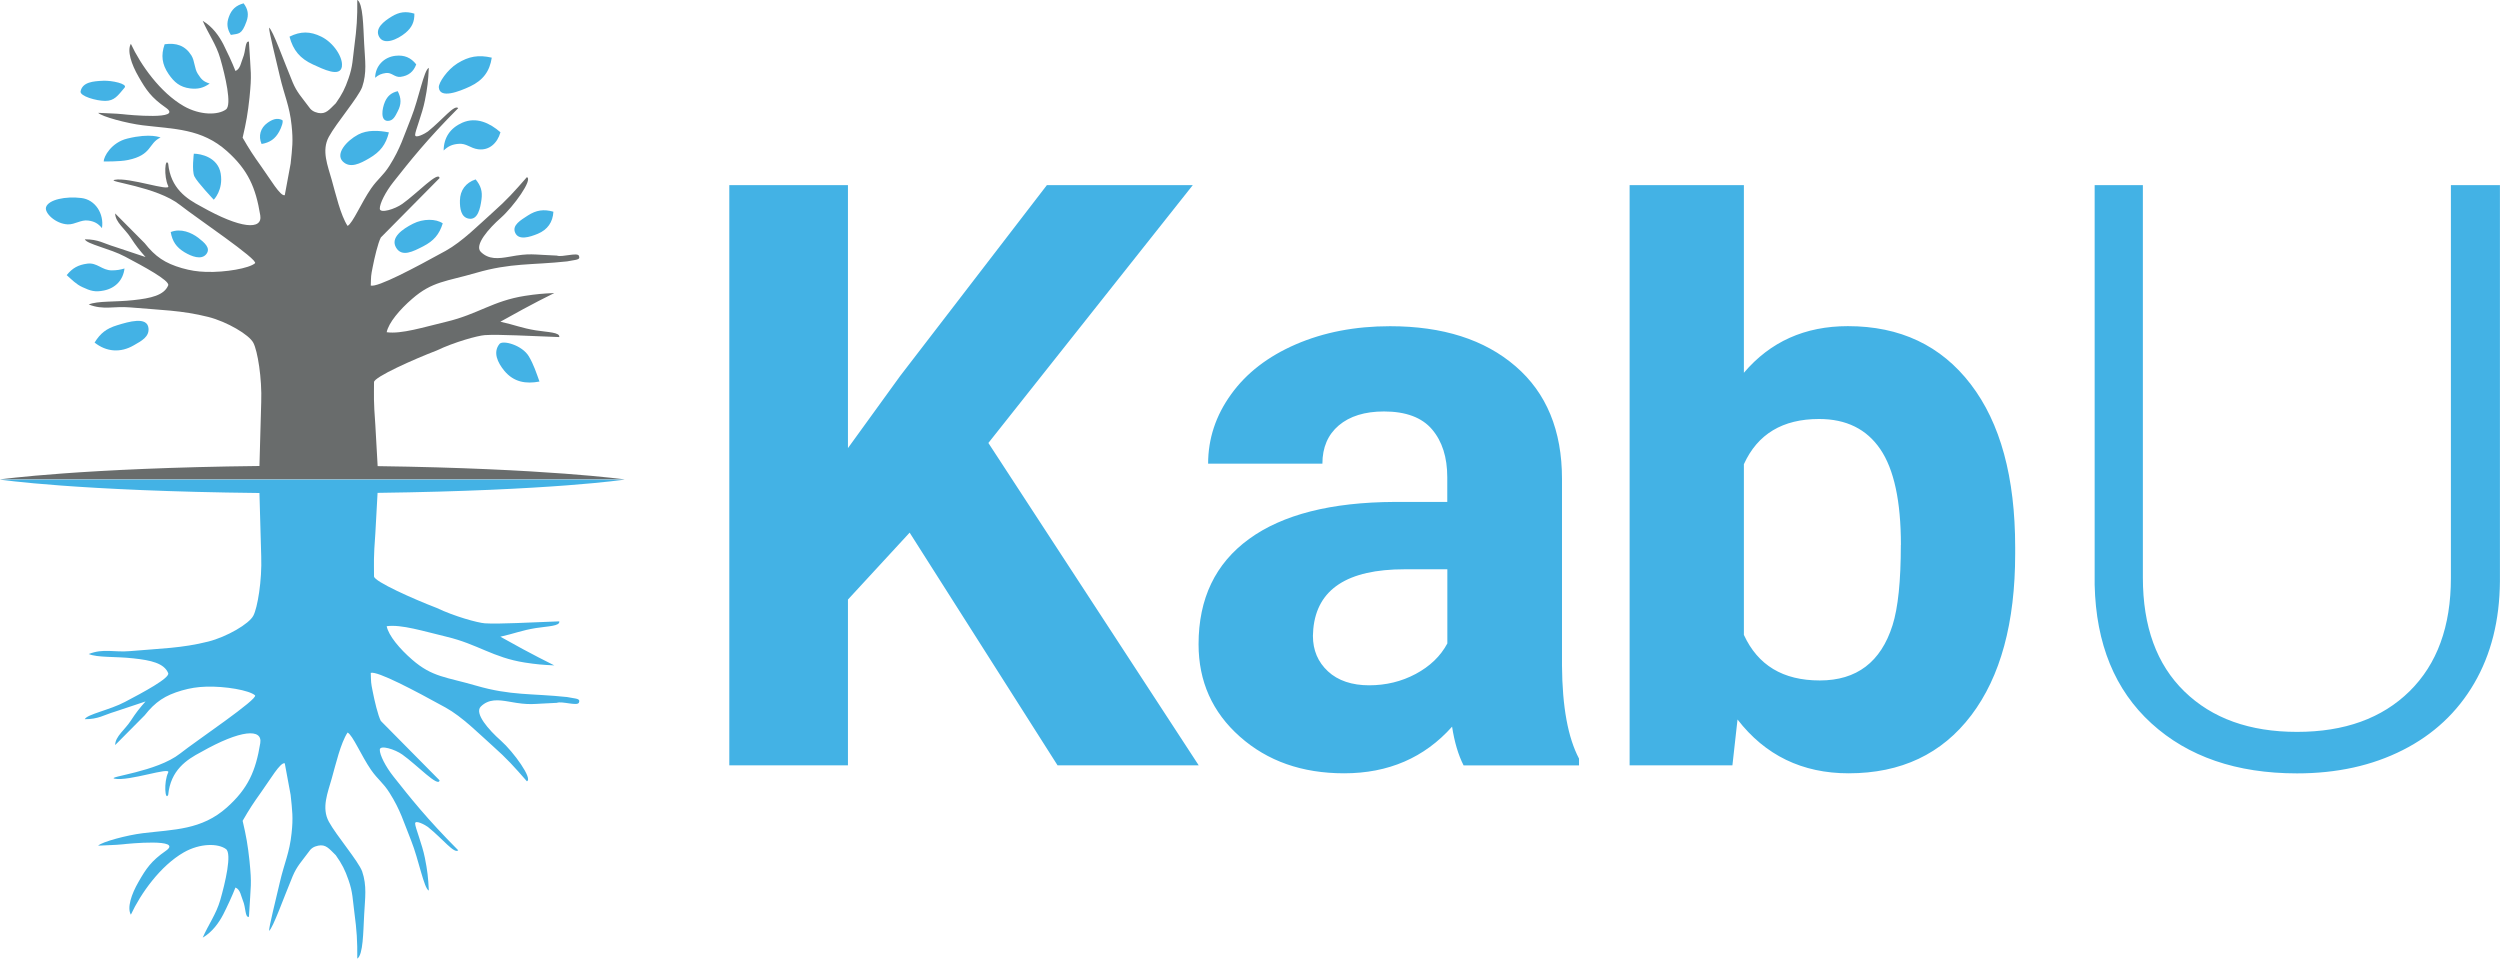 <svg xmlns="http://www.w3.org/2000/svg" width="400" height="154" viewBox="0 0 400 154" fill="none"><g clip-path="url(#clip0_125_608)"><path d="M158.14 70.875L190.846 29.62H167.501L144.026 60.155L135.672 71.697V29.62H116.688V122.454H135.672V95.929L145.543 85.221L169.208 122.454H191.794L158.14 70.875ZM231.575 102.951C230.484 104.991 228.79 106.613 226.515 107.83C224.239 109.047 221.751 109.649 219.049 109.649C216.347 109.649 214.072 108.908 212.472 107.413C210.873 105.929 210.067 104.041 210.067 101.734L210.126 100.645C210.719 94.272 215.589 91.085 224.737 91.085H231.575V102.94V102.951ZM234.17 122.466H252.644V121.377C250.867 118.016 249.966 113.068 249.919 106.52V76.611C249.919 68.882 247.442 62.867 242.489 58.603C237.535 54.327 230.84 52.194 222.403 52.194C216.833 52.194 211.821 53.156 207.341 55.091C202.874 57.027 199.414 59.692 196.972 63.099C194.519 66.494 193.299 70.203 193.299 74.189H211.584C211.584 71.593 212.46 69.554 214.202 68.07C215.956 66.587 218.374 65.834 221.443 65.834C224.939 65.834 227.51 66.796 229.134 68.708C230.757 70.62 231.563 73.169 231.563 76.356V80.308H223.149C212.982 80.354 205.22 82.324 199.84 86.241C194.46 90.158 191.77 95.766 191.77 103.079C191.77 109.024 193.974 113.96 198.383 117.865C202.791 121.782 208.348 123.729 215.056 123.729C222.142 123.729 227.901 121.238 232.333 116.266C232.712 118.735 233.328 120.797 234.17 122.454M304.133 87.191C304.133 92.951 303.694 97.238 302.806 100.043C300.945 105.929 297.07 108.873 291.169 108.873C285.267 108.873 281.262 106.439 279.022 101.584V74.27C281.215 69.449 285.22 67.039 291.05 67.039C295.399 67.039 298.658 68.65 300.85 71.871C303.043 75.093 304.145 80.192 304.145 87.191M315.402 114.447C320.083 108.259 322.429 99.649 322.429 88.593V87.573C322.429 76.356 320.059 67.653 315.307 61.465C310.567 55.277 304.014 52.183 295.66 52.183C288.787 52.183 283.241 54.674 279.022 59.646V29.62H260.738V122.454H277.186L278.003 115.119C282.435 120.855 288.36 123.729 295.778 123.729C304.168 123.729 310.71 120.635 315.39 114.458M399.988 93.008V29.62H392.143V92.487C392.143 100.228 389.939 106.254 385.531 110.6C381.123 114.934 375.127 117.101 367.531 117.101C359.935 117.101 353.927 114.945 349.495 110.623C345.063 106.312 342.859 100.24 342.859 92.417V29.62H335.145V93.576C335.358 103.009 338.38 110.403 344.222 115.733C350.064 121.064 357.837 123.741 367.531 123.741C373.894 123.741 379.535 122.501 384.453 120.009C389.371 117.518 393.174 113.96 395.876 109.325C398.578 104.689 399.941 99.255 399.988 92.997" fill="#43B2E5"></path><path d="M88.544 33.873C86.991 33.432 85.794 33.618 84.467 34.475C83.33 35.217 81.884 36.028 82.429 37.245C82.986 38.497 84.74 37.94 86.043 37.407C87.62 36.747 88.449 35.542 88.544 33.885M79.917 55.033C78.838 56.366 79.609 58 80.687 59.321C82.216 61.163 84.159 61.453 86.316 61.048C85.806 59.634 85.392 58.336 84.621 57.026C83.531 55.196 80.438 54.384 79.917 55.033ZM80.071 21.16C78.388 19.689 76.208 18.646 73.968 19.631C72.037 20.488 71.006 22.006 70.982 24.081C71.705 23.397 72.321 23.107 73.34 23.015C74.632 22.887 75.236 23.721 76.504 23.884C78.282 24.116 79.585 22.899 80.071 21.172M78.673 9.224C76.563 8.738 75.011 9.004 73.186 10.14C71.563 11.148 70.152 13.257 70.212 13.976C70.342 15.865 73.47 14.648 75.224 13.825C77.274 12.852 78.353 11.426 78.684 9.224M70.84 35.739C69.773 34.985 67.711 34.962 66.076 35.797C64.381 36.654 62.426 38.022 63.374 39.621C64.31 41.185 66.076 40.246 67.711 39.412C69.394 38.543 70.283 37.523 70.84 35.739ZM66.597 10.302C65.744 9.213 64.689 8.773 63.303 8.923C61.407 9.12 60.044 10.58 60.021 12.446C60.566 11.971 61.004 11.786 61.751 11.681C62.675 11.554 63.161 12.423 64.097 12.295C65.353 12.133 66.171 11.473 66.597 10.302ZM66.289 2.179C64.938 1.773 63.884 1.901 62.675 2.642C61.395 3.419 59.95 4.543 60.649 5.864C61.407 7.312 63.611 6.316 64.891 5.25C65.91 4.392 66.325 3.488 66.301 2.179M62.071 19.341C62.936 19.318 63.244 18.565 63.635 17.811C64.227 16.699 64.227 15.702 63.635 14.59C62.628 14.822 62.011 15.343 61.597 16.27C61.111 17.394 60.826 19.364 62.071 19.341ZM62.225 21.184C60.601 20.859 58.776 20.755 57.307 21.531C55.423 22.54 53.645 24.602 54.83 25.819C56.003 27.013 57.639 26.167 59.084 25.321C60.85 24.289 61.739 23.131 62.225 21.184ZM54.7 10.615C54.913 9.236 53.42 6.849 51.406 5.864C49.616 4.983 48.099 4.983 46.322 5.864C46.903 8.066 48.028 9.375 50.066 10.314C51.725 11.067 54.427 12.434 54.712 10.627M44.675 21.045C45.042 20.396 45.398 19.329 45.149 19.202C44.307 18.797 43.549 19.121 42.802 19.654C41.665 20.454 41.297 21.775 41.854 23.038C43.193 22.806 44.035 22.215 44.675 21.045ZM39.437 3.442C39.84 2.353 39.674 1.449 38.975 0.533C37.766 0.858 37.043 1.518 36.629 2.677C36.226 3.743 36.332 4.612 36.937 5.586C38.216 5.354 38.667 5.586 39.437 3.442ZM34.199 31.961C34.199 31.961 35.752 30.408 35.313 27.777C34.875 25.159 32.126 24.591 31.012 24.591C31.012 24.591 30.668 27.314 31.106 28.229C31.545 29.145 34.199 31.949 34.199 31.949M33.547 13.373C32.517 13.037 32.232 12.713 31.651 11.82C31.083 10.94 31.177 9.758 30.62 8.865C29.625 7.289 28.203 6.814 26.343 7.081C25.726 8.854 25.916 10.291 26.971 11.843C27.871 13.165 28.796 13.941 30.419 14.149C31.663 14.289 32.517 14.092 33.547 13.373ZM25.691 22.006C25.691 22.006 24.103 21.253 20.382 22.169C17.799 22.794 16.59 25.077 16.59 25.831C16.59 25.831 19.138 25.889 20.489 25.599C24.387 24.788 23.712 22.899 25.691 22.006ZM19.944 13.999C20.429 13.419 17.905 12.852 16.495 12.921C14.943 12.991 13.201 13.118 12.893 14.613C12.739 15.378 15.405 16.143 16.827 16.143C18.308 16.143 18.841 15.32 19.955 13.999M13.023 31.683C10.499 31.37 7.774 31.938 7.371 33.131C7.062 34.058 8.887 35.82 10.843 35.901C11.992 35.936 12.964 35.124 14.113 35.287C15.085 35.414 15.701 35.75 16.317 36.504C16.673 34.174 15.239 31.949 13.023 31.683ZM10.665 44.013C11.483 44.743 12.182 45.484 13.177 45.936C14.492 46.551 15.204 46.771 16.625 46.481C18.498 46.099 19.706 44.789 19.92 42.958C19.161 43.178 18.687 43.248 17.893 43.26C16.306 43.26 15.547 41.973 13.971 42.182C12.502 42.379 11.589 42.889 10.677 44.013M15.121 54.801C17.028 56.32 19.28 56.482 21.401 55.253C22.634 54.547 23.901 53.898 23.759 52.507C23.558 50.595 20.607 51.464 18.735 52.043C17.028 52.565 16.069 53.307 15.132 54.813M27.314 37.129C27.575 38.624 28.203 39.551 29.507 40.351C30.632 41.023 32.22 41.66 33.014 40.652C33.773 39.679 32.682 38.798 31.723 38.045C30.632 37.222 28.938 36.48 27.314 37.129ZM73.589 32.077C73.565 33.328 73.743 34.765 75.011 34.985C76.445 35.24 76.848 33.34 77.037 31.926C77.215 30.628 76.942 29.713 76.101 28.704C74.513 29.226 73.613 30.454 73.589 32.077Z" fill="#43B2E5"></path><path d="M92.62 40.918C92.371 40.339 89.895 41.208 89.101 40.895C85.036 40.744 84.93 40.455 81.481 41.081C79.704 41.393 78.199 41.544 76.931 40.304C75.841 39.226 78.222 36.538 80.13 34.858C82.18 33.038 85.297 28.704 84.302 28.345C82.275 30.663 81.161 31.926 78.815 34.012C76.623 35.958 73.992 38.647 71.29 40.142C66.266 42.911 60.424 46.005 59.322 45.693C59.381 44.07 59.322 44.256 59.642 42.668C59.914 41.278 60.459 38.913 60.933 37.998L70.33 28.495C70.176 27.267 66.74 30.941 64.37 32.621C63.208 33.455 60.791 34.209 60.767 33.397C60.744 32.575 61.68 30.709 62.96 29.098C65.626 25.726 68.292 22.354 73.317 17.301C72.689 16.687 70.923 19.051 68.47 21.033C68.067 21.346 66.42 22.226 66.42 21.589C66.42 20.951 67.557 18.263 67.984 16.073C68.387 14.068 68.517 12.909 68.612 10.858C67.83 11.171 67.012 15.771 65.792 18.831C64.571 21.867 64.085 23.698 62.331 26.491C61.301 28.125 60.483 28.577 59.369 30.164C57.805 32.436 56.43 35.738 55.612 36.144C54.499 34.452 53.717 31.045 53.077 28.785C52.449 26.514 51.406 24.104 52.614 21.89C53.823 19.665 57.319 15.609 57.947 13.929C58.729 11.623 58.409 9.722 58.267 7.022C58.113 4.264 58.113 0.591 57.165 -0.023C57.189 2.85 57.082 4.473 56.703 7.335C56.43 9.375 56.454 10.603 55.767 12.538C55.198 14.184 54.736 15.088 53.728 16.525C52.626 17.602 52.129 18.309 50.896 18.066C50.173 17.904 49.735 17.614 49.332 16.988C48.277 15.551 47.507 14.798 46.82 13.152C45.41 9.769 43.679 4.878 43.051 4.415C43.051 5.18 44.082 9.189 44.782 12.226C45.492 15.285 46.334 16.93 46.654 20.048C46.926 22.551 46.761 23.686 46.5 26.178L45.564 31.23C44.864 31.462 43.229 28.623 41.795 26.63C40.551 24.892 39.887 23.883 38.821 22.029C39.402 19.561 39.65 18.124 39.923 15.598C40.302 11.716 40.136 12.017 39.828 6.663C39.188 6.512 39.354 8.135 38.856 9.294C38.584 9.908 38.465 11.055 37.672 11.356C37.209 10.128 36.273 8.146 35.716 7.045C35.029 5.736 33.998 4.253 32.434 3.337C33.322 5.388 34.59 7.092 35.242 9.352C36.036 12.11 37.138 16.791 36.155 17.51C34.898 18.437 32.019 18.472 29.4 16.977C25.644 14.821 22.503 10.383 20.939 7.011C20.311 8.1 20.998 10.255 22.183 12.295C23.368 14.369 24.198 15.609 26.52 17.22C29.448 19.26 20.406 18.367 19.671 18.275C18.391 18.136 17.159 18.147 15.701 18.054C16.318 18.669 20.299 19.735 22.835 20.048C27.86 20.662 32.256 20.546 36.321 24.185C39.71 27.221 40.918 30.014 41.641 34.452C42.032 36.828 38.56 36.654 32.161 33.027C29.85 31.81 27.303 30.141 26.912 26.189C26.426 25.123 26.165 28.206 26.912 29.759C27.386 30.744 20.631 28.31 18.32 28.774C16.969 29.075 25.075 29.84 28.819 32.806C31.379 34.834 41.416 41.579 40.8 42.123C39.887 42.923 36.06 43.607 32.955 43.502C31.533 43.456 30.467 43.282 29.104 42.9C26.402 42.112 24.861 41.081 23.143 38.902L18.427 34.151C18.427 35.53 20.015 36.63 20.939 38.068C21.757 39.319 22.29 40.003 23.285 41.127L18.391 39.493C16.566 38.948 15.761 38.288 13.568 38.288C13.888 39.064 17.597 39.771 20.003 41.057C22.871 42.575 27.208 44.893 26.912 45.658C26.26 47.245 24.162 47.721 21.342 48.022C18.451 48.346 15.618 48.115 14.196 48.717C16.543 49.644 18.226 48.961 20.773 49.181C25.691 49.609 29.092 49.644 33.322 50.71C36.297 51.464 39.876 53.55 40.539 54.859C41.203 56.111 41.938 60.503 41.795 64.362L41.511 74.559C13.13 74.872 0 76.703 0 76.703H99.932C99.932 76.703 87.418 74.953 60.424 74.582L60.056 68.035C59.748 63.898 59.843 63.434 59.843 61.14C59.843 60.317 66.278 57.455 69.88 56.076C72.712 54.72 76.433 53.7 77.571 53.619C79.917 53.468 84.776 53.77 89.48 53.932C89.646 53.156 87.608 53.156 85.712 52.854C83.484 52.495 82.287 51.962 80.059 51.475C81.458 50.687 82.263 50.247 83.674 49.482C85.617 48.439 86.707 47.871 88.686 46.886C86.838 46.967 85.795 47.06 83.982 47.338C78.874 48.138 76.445 50.282 71.432 51.475C67.747 52.356 64.216 53.48 61.869 53.156C62.178 51.638 63.955 49.528 65.946 47.813C69.169 44.997 71.432 45.044 76.149 43.665C81.754 42.031 85.096 42.436 90.736 41.822C92.146 41.521 92.928 41.648 92.62 40.895" fill="#696C6C"></path><path d="M92.62 112.43C92.371 113.01 89.895 112.141 89.101 112.454C85.036 112.604 84.93 112.894 81.481 112.268C79.704 111.955 78.199 111.805 76.931 113.045C75.841 114.122 78.222 116.811 80.13 118.491C82.18 120.311 85.297 124.645 84.302 125.004C82.275 122.686 81.161 121.423 78.815 119.337C76.623 117.39 73.992 114.702 71.29 113.207C66.266 110.437 60.424 107.355 59.322 107.656C59.381 109.29 59.322 109.093 59.642 110.681C59.914 112.071 60.459 114.435 60.933 115.351L70.33 124.853C70.176 126.082 66.74 122.408 64.37 120.728C63.208 119.893 60.791 119.14 60.767 119.951C60.744 120.774 61.68 122.64 62.96 124.251C65.626 127.623 68.292 130.995 73.317 136.047C72.689 136.662 70.923 134.298 68.47 132.316C68.067 132.003 66.42 131.122 66.42 131.76C66.42 132.397 67.557 135.086 67.984 137.276C68.387 139.281 68.517 140.439 68.612 142.491C67.83 142.178 67.012 137.577 65.792 134.518C64.571 131.482 64.085 129.639 62.331 126.858C61.301 125.224 60.483 124.772 59.369 123.184C57.805 120.913 56.43 117.61 55.612 117.205C54.499 118.897 53.717 122.304 53.077 124.563C52.449 126.823 51.406 129.245 52.614 131.47C53.823 133.695 57.319 137.751 57.947 139.431C58.729 141.737 58.409 143.638 58.267 146.338C58.113 149.108 58.113 152.769 57.165 153.384C57.189 150.51 57.082 148.876 56.703 146.025C56.43 143.986 56.454 142.757 55.767 140.822C55.198 139.176 54.736 138.272 53.728 136.836C52.626 135.758 52.129 135.051 50.896 135.306C50.173 135.456 49.735 135.758 49.332 136.384C48.277 137.821 47.507 138.574 46.82 140.208C45.41 143.592 43.679 148.482 43.051 148.945C43.051 148.181 44.082 144.171 44.782 141.135C45.492 138.075 46.334 136.43 46.654 133.313C46.926 130.81 46.761 129.685 46.5 127.182L45.564 122.13C44.864 121.898 43.229 124.737 41.795 126.73C40.551 128.469 39.887 129.477 38.821 131.331C39.402 133.799 39.65 135.236 39.923 137.763C40.302 141.645 40.136 141.343 39.828 146.697C39.188 146.848 39.354 145.225 38.856 144.067C38.584 143.452 38.465 142.305 37.672 142.004C37.209 143.232 36.273 145.225 35.716 146.315C35.029 147.624 33.998 149.108 32.434 150.023C33.322 147.972 34.59 146.268 35.242 144.009C36.036 141.251 37.138 136.569 36.155 135.85C34.898 134.923 32.019 134.889 29.4 136.384C25.644 138.539 22.503 142.977 20.939 146.35C20.311 145.26 20.998 143.105 22.183 141.065C23.368 138.991 24.198 137.751 26.52 136.14C29.448 134.101 20.406 134.993 19.671 135.086C18.391 135.225 17.159 135.213 15.701 135.306C16.318 134.692 20.299 133.626 22.835 133.313C27.86 132.698 32.256 132.814 36.321 129.176C39.71 126.139 40.918 123.347 41.641 118.908C42.032 116.533 38.56 116.707 32.161 120.334C29.85 121.55 27.303 123.219 26.912 127.171C26.426 128.237 26.165 125.154 26.912 123.602C27.386 122.617 20.631 125.05 18.32 124.587C16.969 124.285 25.075 123.52 28.819 120.565C31.379 118.537 41.416 111.793 40.8 111.248C39.887 110.449 36.06 109.765 32.955 109.869C31.533 109.916 30.467 110.09 29.104 110.472C26.402 111.26 24.861 112.28 23.143 114.458L18.427 119.21C18.427 117.831 20.015 116.73 20.939 115.293C21.757 114.041 22.29 113.357 23.285 112.233L18.391 113.867C16.566 114.412 15.761 115.073 13.568 115.073C13.888 114.296 17.597 113.589 20.003 112.303C22.871 110.796 27.208 108.479 26.912 107.702C26.26 106.115 24.162 105.64 21.342 105.338C18.451 105.014 15.618 105.246 14.196 104.643C16.543 103.716 18.226 104.4 20.773 104.18C25.691 103.751 29.092 103.716 33.322 102.65C36.297 101.897 39.876 99.811 40.539 98.501C41.203 97.25 41.938 92.858 41.795 88.999L41.511 78.882C12.324 78.569 0 76.738 0 76.738H99.932C99.932 76.738 88.402 78.488 60.412 78.859L60.056 85.325C59.748 89.462 59.843 89.926 59.843 92.22C59.843 93.043 66.278 95.894 69.88 97.273C72.712 98.629 76.433 99.648 77.571 99.73C79.917 99.88 84.776 99.579 89.48 99.417C89.646 100.193 87.608 100.193 85.712 100.494C83.484 100.854 82.287 101.375 80.059 101.873C81.458 102.661 82.263 103.102 83.674 103.867C85.617 104.898 86.707 105.477 88.686 106.462C86.838 106.381 85.795 106.289 83.982 106.01C78.874 105.211 76.445 103.067 71.432 101.873C67.747 100.993 64.216 99.869 61.869 100.193C62.178 101.711 63.955 103.82 65.946 105.547C69.169 108.363 71.432 108.317 76.149 109.696C81.754 111.33 85.096 110.924 90.736 111.527C92.146 111.828 92.928 111.7 92.62 112.454" fill="#43B2E5"></path></g><defs><clipPath id="clip0_125_608"><rect width="400" height="153.349" fill="white"></rect></clipPath></defs></svg>
